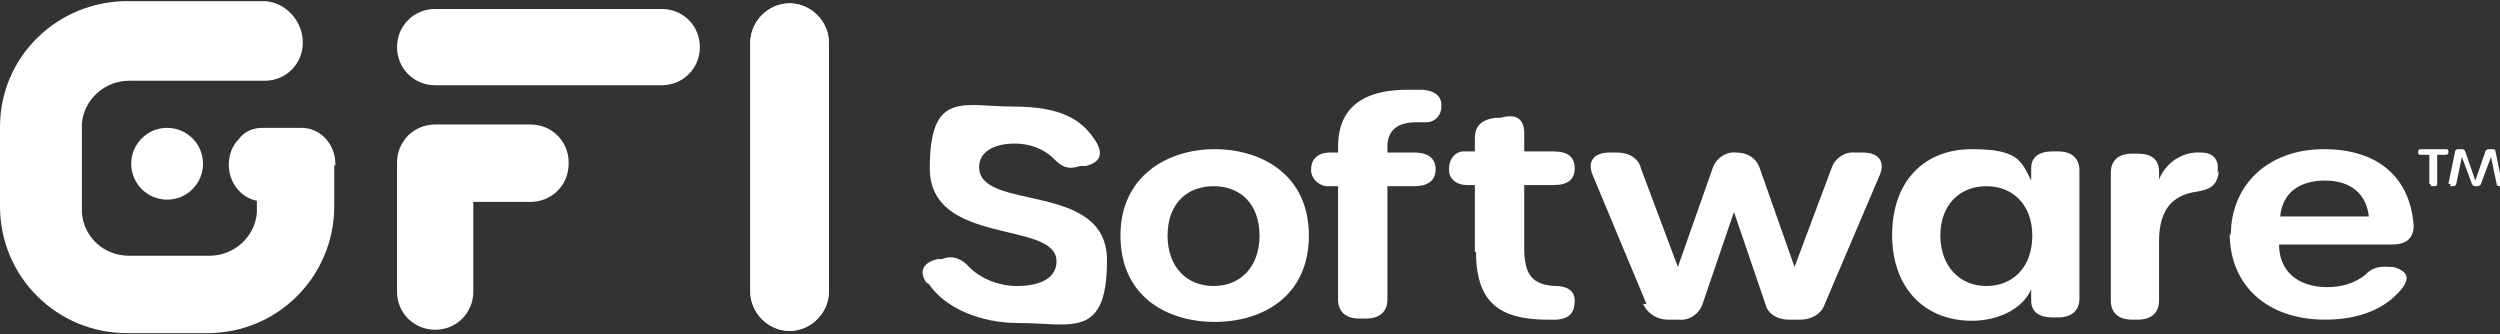 <?xml version="1.0" encoding="UTF-8"?>
<svg id="Layer_1" xmlns="http://www.w3.org/2000/svg" version="1.1" viewBox="0 0 222.9 29.8">
  <rect x="0" y="0" width="222.9" height="29.8" fill="#333333" stroke="none"/>
  <!-- Generator: Adobe Illustrator 29.2.1, SVG Export Plug-In . SVG Version: 2.1.0 Build 116)  -->
  <defs>
    <style>
      .st0 {
        fill: #fff;
      }
    </style>
  </defs>
  <g id="Layer_2">
    <g id="Layer_1-2">
      <circle class="st0" cx="14.9" cy="14.6" r="3.2"/>
      <path class="st0" d="M29.9,14.8c0,0,0-.1,0-.2,0-1.7-1.3-3.2-3-3.2h-.5s0,0,0,0h0s0,0,0,0h-3c-.8,0-1.6.3-2.1,1-.6.6-.9,1.4-.9,2.3,0,1.5,1,2.9,2.5,3.2v1.1h0c-.2,2.2-2.1,3.8-4.2,3.8h-7.2c-2.2,0-4-1.6-4.2-3.8h0v-8h0c.2-2.2,2.1-3.8,4.2-3.8h3.4c0,0,.2,0,.3,0h8.4c1.9,0,3.4-1.5,3.4-3.4h0c0-1.9-1.5-3.6-3.4-3.7h-12C5.1,0,0,5.1,0,11.3c0,0,0,0,0,0v7.1c0,6.3,5.1,11.3,11.3,11.3,0,0,0,0,0,0h7.2c6.3,0,11.3-5.1,11.3-11.3,0,0,0,0,0,0,0,0,0-1.6,0-3.6,0,0,0,0,0-.1Z"/>
      <path class="st0" d="M73.9,3.8v22.2c0,1.9-1.6,3.5-3.5,3.5s-3.5-1.6-3.5-3.5V3.8c0-1.9,1.6-3.5,3.5-3.5s3.5,1.6,3.5,3.5Z"/>
      <path class="st0" d="M62.4,4.2c0,1.9-1.5,3.4-3.4,3.4h-20.2c-1.9,0-3.4-1.5-3.4-3.4,0-1.9,1.5-3.4,3.4-3.4,0,0,0,0,0,0h20.2c1.9,0,3.4,1.5,3.4,3.4h0Z"/>
      <path class="st0" d="M50.7,14.6c0,1.9-1.5,3.4-3.4,3.4h-5.1v8c0,1.9-1.5,3.4-3.4,3.4-1.9,0-3.4-1.5-3.4-3.4h0v-11.5c0-1.9,1.5-3.4,3.4-3.4h8.5c1.9,0,3.4,1.5,3.4,3.4Z"/>
      <path class="st0" d="M82.6,25.2c-.7-1-.3-1.8,1-2.1h.4c.9-.4,1.8,0,2.4.7,1.1,1.1,2.7,1.7,4.3,1.7,2.2,0,3.5-.8,3.5-2.2,0-3.7-11.3-1.3-11.3-8.3s3-5.5,7.4-5.5,6.2,1.2,7.4,3.1c.7,1.1.4,1.9-.9,2.2h-.5c-1.2.4-1.7,0-2.5-.8-.9-.8-2.1-1.2-3.3-1.2-2,0-3.2.8-3.2,2.1,0,4,11.4,1.2,11.4,8.3s-3.2,5.6-7.9,5.6c-3.5,0-6.6-1.4-8-3.5Z"/>
      <path class="st0" d="M99.9,21c0-5.3,4.2-7.7,8.4-7.7s8.4,2.3,8.4,7.7-4.1,7.7-8.4,7.7-8.4-2.3-8.4-7.7ZM112.3,21c0-2.8-1.7-4.4-4.1-4.4s-4.1,1.6-4.1,4.4,1.7,4.5,4.1,4.5,4.1-1.7,4.1-4.5h0Z"/>
      <path class="st0" d="M121.2,28.4c-1.2,0-1.9-.6-1.9-1.7v-10.1h-.7c-.8.1-1.6-.5-1.7-1.3,0,0,0-.2,0-.2,0-1,.7-1.5,1.7-1.5h.7v-.5c0-3.4,2.1-5.1,6.2-5.1s.9,0,1.3,0c1.3.1,1.8.7,1.7,1.6,0,.7-.6,1.3-1.3,1.3,0,0-.2,0-.2,0-.3,0-.4,0-.7,0-1.7,0-2.6.7-2.6,2.2v.5h2.4c1.2,0,1.9.5,1.9,1.5s-.7,1.5-1.9,1.5h-2.4v10.1c0,1.1-.7,1.7-1.9,1.7h-.6Z"/>
      <path class="st0" d="M131.5,22.5v-6h-.7c-.8,0-1.5-.4-1.6-1.2,0,0,0-.2,0-.3,0-.7.4-1.4,1.2-1.5,0,0,.2,0,.3,0h.8v-1.2c0-1,.5-1.6,1.8-1.8h.5c1.4-.4,2.1.1,2.1,1.4v1.6h2.6c1.3,0,1.9.5,1.9,1.5s-.6,1.5-1.9,1.5h-2.6v5.6c0,2.5.8,3.3,2.8,3.4,1,0,1.7.4,1.7,1.3,0,1-.4,1.6-1.6,1.7-.3,0-.6,0-.8,0-4.4,0-6.4-1.6-6.4-6.1Z"/>
      <path class="st0" d="M146.8,27.1l-4.8-11.5c-.5-1.2.1-2,1.5-2h.7c1,0,1.9.5,2.1,1.4l3.3,8.8,3.1-8.8c.3-.9,1.2-1.5,2.1-1.4h0c1,0,1.8.5,2.1,1.4l3.1,8.8,3.3-8.8c.3-.9,1.2-1.5,2.1-1.4h.7c1.4,0,2,.8,1.5,2l-4.9,11.5c-.3.9-1.2,1.4-2.2,1.4h-1c-1,0-1.9-.5-2.1-1.4l-2.8-8.2-2.8,8.2c-.3.9-1.2,1.5-2.1,1.4h-1c-.9,0-1.8-.5-2.2-1.4Z"/>
      <path class="st0" d="M168.7,21c0-5,3-7.7,7.1-7.7s4.4,1,5.3,2.8v-1.1c0-1,.7-1.5,1.9-1.5h.5c1.2,0,1.9.6,1.9,1.7v11.4c0,1.1-.7,1.7-1.9,1.7h-.5c-1.2,0-1.9-.5-1.9-1.5v-1c-.8,1.8-3,2.8-5.3,2.8-4,0-7.1-2.7-7.1-7.7ZM181.2,21c0-2.7-1.7-4.4-4.1-4.4s-4.1,1.7-4.1,4.4,1.7,4.5,4.1,4.5,4.1-1.7,4.1-4.5Z"/>
      <path class="st0" d="M197.8,15.2v.3c-.2,1.1-.8,1.4-2,1.6-2.1.3-3.3,1.6-3.3,4.4v5.3c0,1.1-.7,1.7-1.9,1.7h-.5c-1.2,0-1.9-.6-1.9-1.7v-11.4c0-1.1.7-1.7,1.9-1.7h.5c1.2,0,1.9.5,1.9,1.6v.7c.6-1.5,2.1-2.5,3.7-2.4,1.2,0,1.7.7,1.5,1.8Z"/>
      <path class="st0" d="M198.9,21c0-4.6,3.4-7.7,8.3-7.7s7.7,2.6,8,6.8c0,1.1-.6,1.7-1.9,1.7h-10.1c0,2.4,1.7,3.8,4.3,3.8,1.2,0,2.4-.3,3.4-1.1.5-.6,1.3-.8,2.1-.7h.4c1.3.4,1.5,1,.7,2-1.4,1.7-3.7,2.7-6.8,2.7-5.1,0-8.5-3-8.5-7.7ZM211.2,19.3c-.2-2-1.6-3.2-3.9-3.2s-3.8,1.1-4,3.2h8Z"/>
      <path class="st0" d="M216.6,16.4v-2.6h-.7c-.2,0-.3,0-.3-.2h0c0-.2,0-.3.3-.3h2.1c.2,0,.3,0,.3.2h0c0,.2,0,.3-.3.3h-.7v2.6c0,.1,0,.2-.3.2h0c-.2,0-.3,0-.3-.2Z"/>
      <path class="st0" d="M218.3,16.4l.6-2.9c0-.1.1-.2.3-.2,0,0,0,0,0,0h.3c.1,0,.2,0,.3.2l.9,2.6.9-2.6c0-.1.2-.2.3-.2h.3c.1,0,.3,0,.3.2,0,0,0,0,0,0l.6,2.9c0,.2,0,.2-.2.2h0c-.1,0-.3,0-.3-.2l-.5-2.4-.9,2.4c0,.1-.2.2-.3.2h-.2c-.1,0-.2,0-.3-.2l-.9-2.4-.5,2.4c0,.1-.1.2-.3.2h0c-.2,0-.3,0-.2-.2Z"/>
      <path class="st0" d="M73.9,3.8v22.2c0,1.9-1.6,3.5-3.5,3.5s-3.5-1.6-3.5-3.5V3.8c0-1.9,1.6-3.5,3.5-3.5s3.5,1.6,3.5,3.5Z"/>
    </g>
  </g>
</svg>
